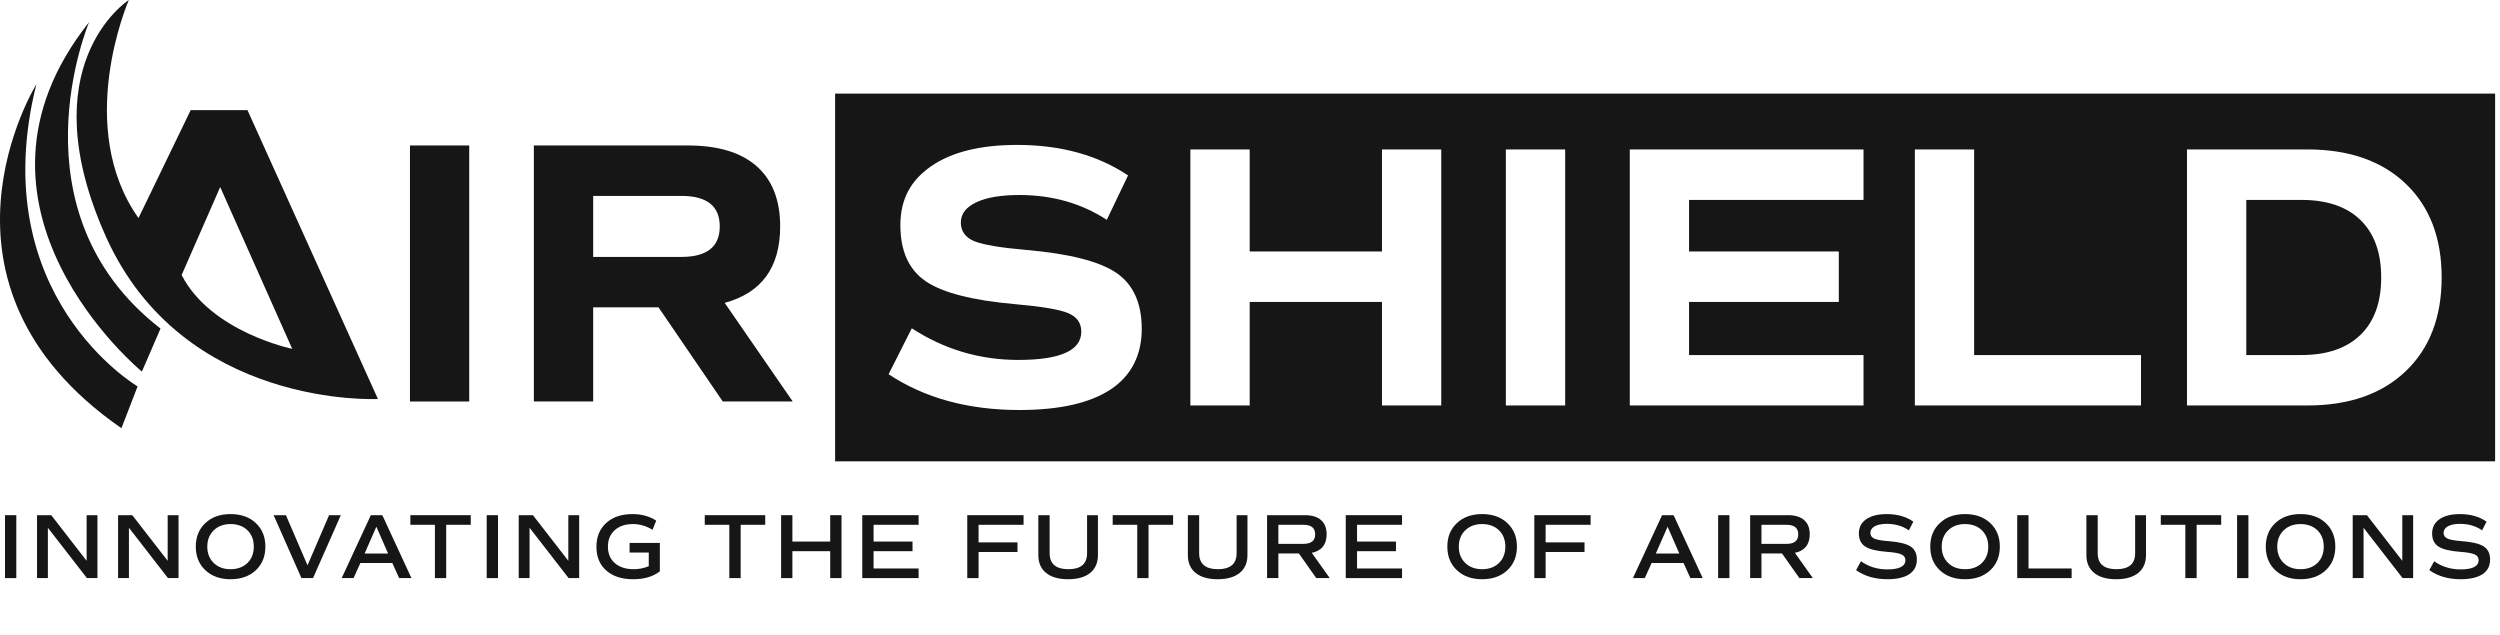 <svg width="197" height="50" viewBox="0 0 197 50" fill="none" xmlns="http://www.w3.org/2000/svg">
<path d="M19.501 8.677H15.026L10.912 17.185C5.849 10.008 10.07 0.194 10.15 0C9.976 0.115 2.316 5.193 8.344 18.64C14.438 32.24 29.781 31.441 29.781 31.441L19.501 8.677ZM14.313 21.672L17.351 14.74L23.027 27.489C23.027 27.489 16.624 26.174 14.313 21.672Z" fill="#161616"/>
<path d="M2.864 6.643C2.864 6.643 -6.876 22.35 9.569 33.744L10.842 30.448C10.842 30.448 -1.296 23.318 2.864 6.643Z" fill="#161616"/>
<path d="M12.65 25.888L11.181 29.282C11.181 29.282 -4.576 16.338 7.022 1.745C7.022 1.745 0.709 16.641 12.65 25.891V25.888Z" fill="#161616"/>
<path d="M32.305 11.463V31.638H36.975V11.463H32.305Z" fill="#161616"/>
<path d="M57.106 23.866C60.021 23.073 61.477 21.067 61.477 17.841C61.477 15.765 60.857 14.182 59.619 13.093C58.382 12.007 56.575 11.463 54.2 11.463H42.068V31.638H46.742V24.219H51.892L56.955 31.638H62.467L57.106 23.866ZM53.692 20.245H46.742V15.437H53.692C55.707 15.437 56.717 16.239 56.717 17.841C56.717 19.443 55.707 20.245 53.692 20.245Z" fill="#161616"/>
<path d="M65.807 7.375V36.352H196.616V7.375H65.807ZM87.514 30.69C85.874 31.769 83.48 32.308 80.326 32.308C76.292 32.308 72.856 31.368 70.021 29.489L71.85 25.869C74.405 27.531 77.199 28.362 80.236 28.362C83.55 28.362 85.206 27.62 85.206 26.137C85.206 25.442 84.859 24.955 84.158 24.669C83.46 24.382 82.081 24.15 80.024 23.971C76.63 23.672 74.27 23.07 72.943 22.159C71.615 21.252 70.95 19.778 70.95 17.74C70.95 15.702 71.76 14.215 73.377 13.097C74.994 11.979 77.25 11.419 80.146 11.419C83.579 11.419 86.495 12.221 88.89 13.823L87.215 17.323C85.216 16.02 82.92 15.367 80.326 15.367C78.867 15.367 77.736 15.559 76.925 15.944C76.115 16.329 75.714 16.861 75.714 17.533C75.714 18.205 76.061 18.714 76.761 19.001C77.459 19.287 78.838 19.52 80.895 19.698C84.29 19.994 86.649 20.599 87.977 21.507C89.304 22.417 89.97 23.892 89.97 25.93C89.97 27.968 89.15 29.614 87.514 30.69ZM113.57 31.951H108.9V23.793H98.475V31.951H93.801V11.776H98.475V19.816H108.9V11.776H113.57V31.951ZM123.336 31.951H118.662V11.776H123.336V31.951ZM146.846 15.753H133.098V19.816H144.898V23.793H133.098V27.977H146.846V31.951H128.427V11.776H146.846V15.753ZM168.711 31.951H150.89V11.776H155.561V27.977H168.711V31.951ZM189.57 29.251C187.683 31.05 185.102 31.951 181.829 31.951H172.334V11.776H181.829C185.102 11.776 187.683 12.677 189.57 14.476C191.457 16.275 192.402 18.739 192.402 21.863C192.402 24.987 191.457 27.452 189.57 29.251ZM181.35 15.753H177.008V27.977H181.35C183.366 27.977 184.918 27.445 186.005 26.388C187.094 25.331 187.638 23.822 187.638 21.863C187.638 19.905 187.094 18.396 186.005 17.338C184.918 16.281 183.366 15.753 181.35 15.753Z" fill="#161616"/>
<path d="M0.395 40.596V45.554H1.285V40.596H0.395Z" fill="#161616"/>
<path d="M6.827 40.596V44.191L4.037 40.596H2.918V45.554H3.773V41.589L6.849 45.554H7.679V40.596H6.827Z" fill="#161616"/>
<path d="M13.213 40.596V44.191L10.423 40.596H9.305V45.554H10.16V41.589L13.236 45.554H14.069V40.596H13.213Z" fill="#161616"/>
<path d="M20.159 41.217C19.655 40.745 18.993 40.51 18.166 40.51C17.34 40.51 16.688 40.745 16.183 41.217C15.682 41.688 15.428 42.306 15.428 43.076C15.428 43.847 15.682 44.461 16.183 44.936C16.688 45.407 17.347 45.643 18.166 45.643C18.986 45.643 19.655 45.407 20.159 44.936C20.661 44.461 20.912 43.844 20.912 43.076C20.912 42.309 20.661 41.688 20.159 41.217ZM19.497 44.366C19.16 44.691 18.716 44.853 18.166 44.853C17.617 44.853 17.18 44.691 16.842 44.363C16.505 44.035 16.334 43.605 16.334 43.076C16.334 42.548 16.505 42.118 16.842 41.79C17.18 41.462 17.623 41.296 18.166 41.296C18.71 41.296 19.16 41.459 19.497 41.783C19.831 42.111 19.999 42.541 19.999 43.076C19.999 43.611 19.831 44.041 19.497 44.366Z" fill="#161616"/>
<path d="M25.932 40.596L24.232 44.547L22.531 40.596H21.561L23.753 45.554H24.666L26.858 40.596H25.932Z" fill="#161616"/>
<path d="M30.127 40.596H29.221L26.926 45.554H27.861L28.398 44.366H30.915L31.452 45.554H32.422L30.127 40.596ZM28.729 43.621L29.658 41.506L30.584 43.621H28.729Z" fill="#161616"/>
<path d="M32.336 40.596V41.354H34.271V45.554H35.161V41.354H37.096V40.596H32.336Z" fill="#161616"/>
<path d="M38.352 40.596V45.554H39.242V40.596H38.352Z" fill="#161616"/>
<path d="M44.784 40.596V44.191L41.994 40.596H40.875V45.554H41.73V41.589L44.806 45.554H45.639V40.596H44.784Z" fill="#161616"/>
<path d="M49.611 42.783V43.541H51.122V44.614C50.752 44.773 50.357 44.853 49.936 44.853C49.312 44.853 48.817 44.694 48.451 44.375C48.088 44.057 47.904 43.624 47.904 43.076C47.904 42.529 48.081 42.105 48.438 41.78C48.795 41.459 49.274 41.296 49.875 41.296C50.412 41.296 50.926 41.446 51.421 41.748L51.71 41.026C51.18 40.682 50.556 40.51 49.84 40.51C48.972 40.51 48.281 40.742 47.77 41.21C47.255 41.675 46.998 42.303 46.998 43.089C46.998 43.876 47.255 44.5 47.773 44.955C48.287 45.413 48.991 45.643 49.885 45.643C50.778 45.643 51.453 45.436 51.996 45.022V42.783H49.611Z" fill="#161616"/>
<path d="M55.535 40.596V41.354H57.47V45.554H58.364V41.354H60.299V40.596H55.535Z" fill="#161616"/>
<path d="M65.421 40.596V42.675H62.441V40.596H61.551V45.554H62.441V43.433H65.421V45.554H66.311V40.596H65.421Z" fill="#161616"/>
<path d="M72.386 41.354V40.596H67.947V45.554H72.386V44.796H68.838V43.433H71.907V42.675H68.838V41.354H72.386Z" fill="#161616"/>
<path d="M80.657 41.354V40.596H76.221V45.554H77.111V43.496H80.178V42.739H77.111V41.354H80.657Z" fill="#161616"/>
<path d="M85.662 40.596V43.592C85.662 44.433 85.173 44.853 84.189 44.853C83.206 44.853 82.711 44.433 82.711 43.592V40.596H81.82V43.739C81.82 44.347 82.023 44.815 82.431 45.146C82.839 45.477 83.418 45.643 84.167 45.643C84.916 45.643 85.498 45.477 85.906 45.146C86.314 44.815 86.517 44.347 86.517 43.739V40.596H85.662Z" fill="#161616"/>
<path d="M87.68 40.596V41.354H89.615V45.554H90.505V41.354H92.44V40.596H87.68Z" fill="#161616"/>
<path d="M97.445 40.596V43.592C97.445 44.433 96.953 44.853 95.973 44.853C94.992 44.853 94.494 44.433 94.494 43.592V40.596H93.603V43.739C93.603 44.347 93.806 44.815 94.214 45.146C94.623 45.477 95.201 45.643 95.95 45.643C96.699 45.643 97.281 45.477 97.689 45.146C98.094 44.815 98.3 44.347 98.3 43.739V40.596H97.445Z" fill="#161616"/>
<path d="M103.369 43.563C103.751 43.487 104.044 43.321 104.243 43.076C104.439 42.828 104.539 42.503 104.539 42.105C104.539 41.621 104.394 41.245 104.102 40.987C103.809 40.726 103.388 40.596 102.832 40.596H99.846V45.554H100.736V43.614H102.353L103.722 45.554H104.783L103.369 43.563ZM100.736 42.856V41.354H102.707C103.327 41.354 103.636 41.605 103.636 42.105C103.636 42.605 103.327 42.856 102.707 42.856H100.736Z" fill="#161616"/>
<path d="M110.481 41.354V40.596H106.045V45.554H110.481V44.796H106.935V43.433H110.002V42.675H106.935V41.354H110.481Z" fill="#161616"/>
<path d="M118.779 41.217C118.278 40.745 117.612 40.51 116.789 40.51C115.967 40.51 115.308 40.745 114.806 41.217C114.302 41.688 114.051 42.306 114.051 43.076C114.051 43.847 114.302 44.461 114.806 44.936C115.308 45.407 115.97 45.643 116.789 45.643C117.609 45.643 118.278 45.407 118.779 44.936C119.281 44.461 119.535 43.844 119.535 43.076C119.535 42.309 119.281 41.688 118.779 41.217ZM118.117 44.366C117.78 44.691 117.339 44.853 116.789 44.853C116.24 44.853 115.803 44.691 115.462 44.363C115.124 44.035 114.954 43.605 114.954 43.076C114.954 42.548 115.124 42.118 115.462 41.79C115.803 41.462 116.243 41.296 116.789 41.296C117.336 41.296 117.78 41.459 118.117 41.783C118.451 42.111 118.622 42.541 118.622 43.076C118.622 43.611 118.451 44.041 118.117 44.366Z" fill="#161616"/>
<path d="M125.34 41.354V40.596H120.904V45.554H121.795V43.496H124.861V42.739H121.795V41.354H125.34Z" fill="#161616"/>
<path d="M131.879 40.596H130.972L128.674 45.554H129.609L130.146 44.366H132.663L133.203 45.554H134.174L131.879 40.596ZM130.477 43.621L131.406 41.506L132.332 43.621H130.477Z" fill="#161616"/>
<path d="M135.389 40.596V45.554H136.279V40.596H135.389Z" fill="#161616"/>
<path d="M141.438 43.563C141.821 43.487 142.11 43.321 142.309 43.076C142.509 42.828 142.608 42.503 142.608 42.105C142.608 41.621 142.464 41.245 142.171 40.987C141.879 40.726 141.454 40.596 140.902 40.596H137.912V45.554H138.803V43.614H140.423L141.792 45.554H142.853L141.438 43.563ZM138.803 42.856V41.354H140.776C141.393 41.354 141.702 41.605 141.702 42.105C141.702 42.605 141.393 42.856 140.776 42.856H138.803Z" fill="#161616"/>
<path d="M150.554 43.063C150.223 42.847 149.654 42.707 148.851 42.646C148.295 42.605 147.912 42.538 147.703 42.446C147.491 42.35 147.385 42.201 147.385 41.997C147.385 41.774 147.501 41.599 147.729 41.471C147.957 41.344 148.272 41.28 148.674 41.28C149.355 41.28 149.937 41.452 150.416 41.793L150.77 41.105C150.197 40.707 149.5 40.51 148.68 40.51C147.989 40.51 147.449 40.644 147.06 40.914C146.674 41.185 146.478 41.557 146.478 42.032C146.478 42.506 146.646 42.847 146.973 43.063C147.301 43.28 147.867 43.42 148.674 43.484C149.227 43.522 149.612 43.589 149.825 43.684C150.037 43.78 150.146 43.93 150.146 44.133C150.146 44.624 149.67 44.869 148.725 44.869C147.944 44.869 147.25 44.656 146.642 44.226L146.26 44.926C146.925 45.404 147.751 45.643 148.732 45.643C149.484 45.643 150.056 45.509 150.455 45.245C150.85 44.98 151.049 44.595 151.049 44.095C151.049 43.624 150.885 43.28 150.554 43.063Z" fill="#161616"/>
<path d="M156.832 41.217C156.327 40.745 155.665 40.51 154.842 40.51C154.019 40.51 153.36 40.745 152.859 41.217C152.354 41.688 152.104 42.306 152.104 43.076C152.104 43.847 152.354 44.461 152.859 44.936C153.36 45.407 154.023 45.643 154.842 45.643C155.662 45.643 156.327 45.407 156.832 44.936C157.333 44.461 157.587 43.844 157.587 43.076C157.587 42.309 157.333 41.688 156.832 41.217ZM156.17 44.366C155.832 44.691 155.389 44.853 154.842 44.853C154.296 44.853 153.855 44.691 153.515 44.363C153.177 44.035 153.007 43.605 153.007 43.076C153.007 42.548 153.177 42.118 153.515 41.79C153.855 41.462 154.296 41.296 154.842 41.296C155.389 41.296 155.832 41.459 156.17 41.783C156.504 42.111 156.674 42.541 156.674 43.076C156.674 43.611 156.504 44.041 156.17 44.366Z" fill="#161616"/>
<path d="M159.847 44.796V40.596H158.957V45.554H163.245V44.796H159.847Z" fill="#161616"/>
<path d="M168.249 40.596V43.592C168.249 44.433 167.761 44.853 166.777 44.853C165.794 44.853 165.299 44.433 165.299 43.592V40.596H164.408V43.739C164.408 44.347 164.614 44.815 165.019 45.146C165.427 45.477 166.006 45.643 166.758 45.643C167.51 45.643 168.086 45.477 168.494 45.146C168.902 44.815 169.105 44.347 169.105 43.739V40.596H168.249Z" fill="#161616"/>
<path d="M170.27 40.596V41.354H172.205V45.554H173.095V41.354H175.03V40.596H170.27Z" fill="#161616"/>
<path d="M176.283 40.596V45.554H177.174V40.596H176.283Z" fill="#161616"/>
<path d="M183.271 41.217C182.767 40.745 182.105 40.51 181.278 40.51C180.452 40.51 179.8 40.745 179.295 41.217C178.794 41.688 178.543 42.306 178.543 43.076C178.543 43.847 178.794 44.461 179.295 44.936C179.8 45.407 180.459 45.643 181.278 45.643C182.098 45.643 182.767 45.407 183.271 44.936C183.773 44.461 184.024 43.844 184.024 43.076C184.024 42.309 183.773 41.688 183.271 41.217ZM182.609 44.366C182.272 44.691 181.828 44.853 181.278 44.853C180.729 44.853 180.292 44.691 179.954 44.363C179.617 44.035 179.446 43.605 179.446 43.076C179.446 42.548 179.617 42.118 179.954 41.79C180.292 41.462 180.735 41.296 181.278 41.296C181.822 41.296 182.272 41.459 182.609 41.783C182.944 42.111 183.111 42.541 183.111 43.076C183.111 43.611 182.944 44.041 182.609 44.366Z" fill="#161616"/>
<path d="M189.301 40.596V44.191L186.511 40.596H185.393V45.554H186.248V41.589L189.324 45.554H190.156V40.596H189.301Z" fill="#161616"/>
<path d="M195.724 43.063C195.393 42.847 194.824 42.707 194.021 42.646C193.464 42.605 193.082 42.538 192.873 42.446C192.661 42.35 192.555 42.201 192.555 41.997C192.555 41.774 192.67 41.599 192.899 41.471C193.127 41.344 193.442 41.28 193.844 41.28C194.525 41.28 195.107 41.452 195.589 41.793L195.94 41.105C195.367 40.707 194.67 40.51 193.85 40.51C193.159 40.51 192.619 40.644 192.23 40.914C191.844 41.185 191.651 41.557 191.651 42.032C191.651 42.506 191.815 42.847 192.143 43.063C192.471 43.28 193.04 43.42 193.844 43.484C194.397 43.522 194.782 43.589 194.995 43.684C195.21 43.78 195.316 43.93 195.316 44.133C195.316 44.624 194.843 44.869 193.895 44.869C193.114 44.869 192.42 44.656 191.812 44.226L191.43 44.926C192.095 45.404 192.921 45.643 193.902 45.643C194.654 45.643 195.226 45.509 195.625 45.245C196.023 44.98 196.219 44.595 196.219 44.095C196.219 43.624 196.055 43.28 195.724 43.063Z" fill="#161616"/>
</svg>
